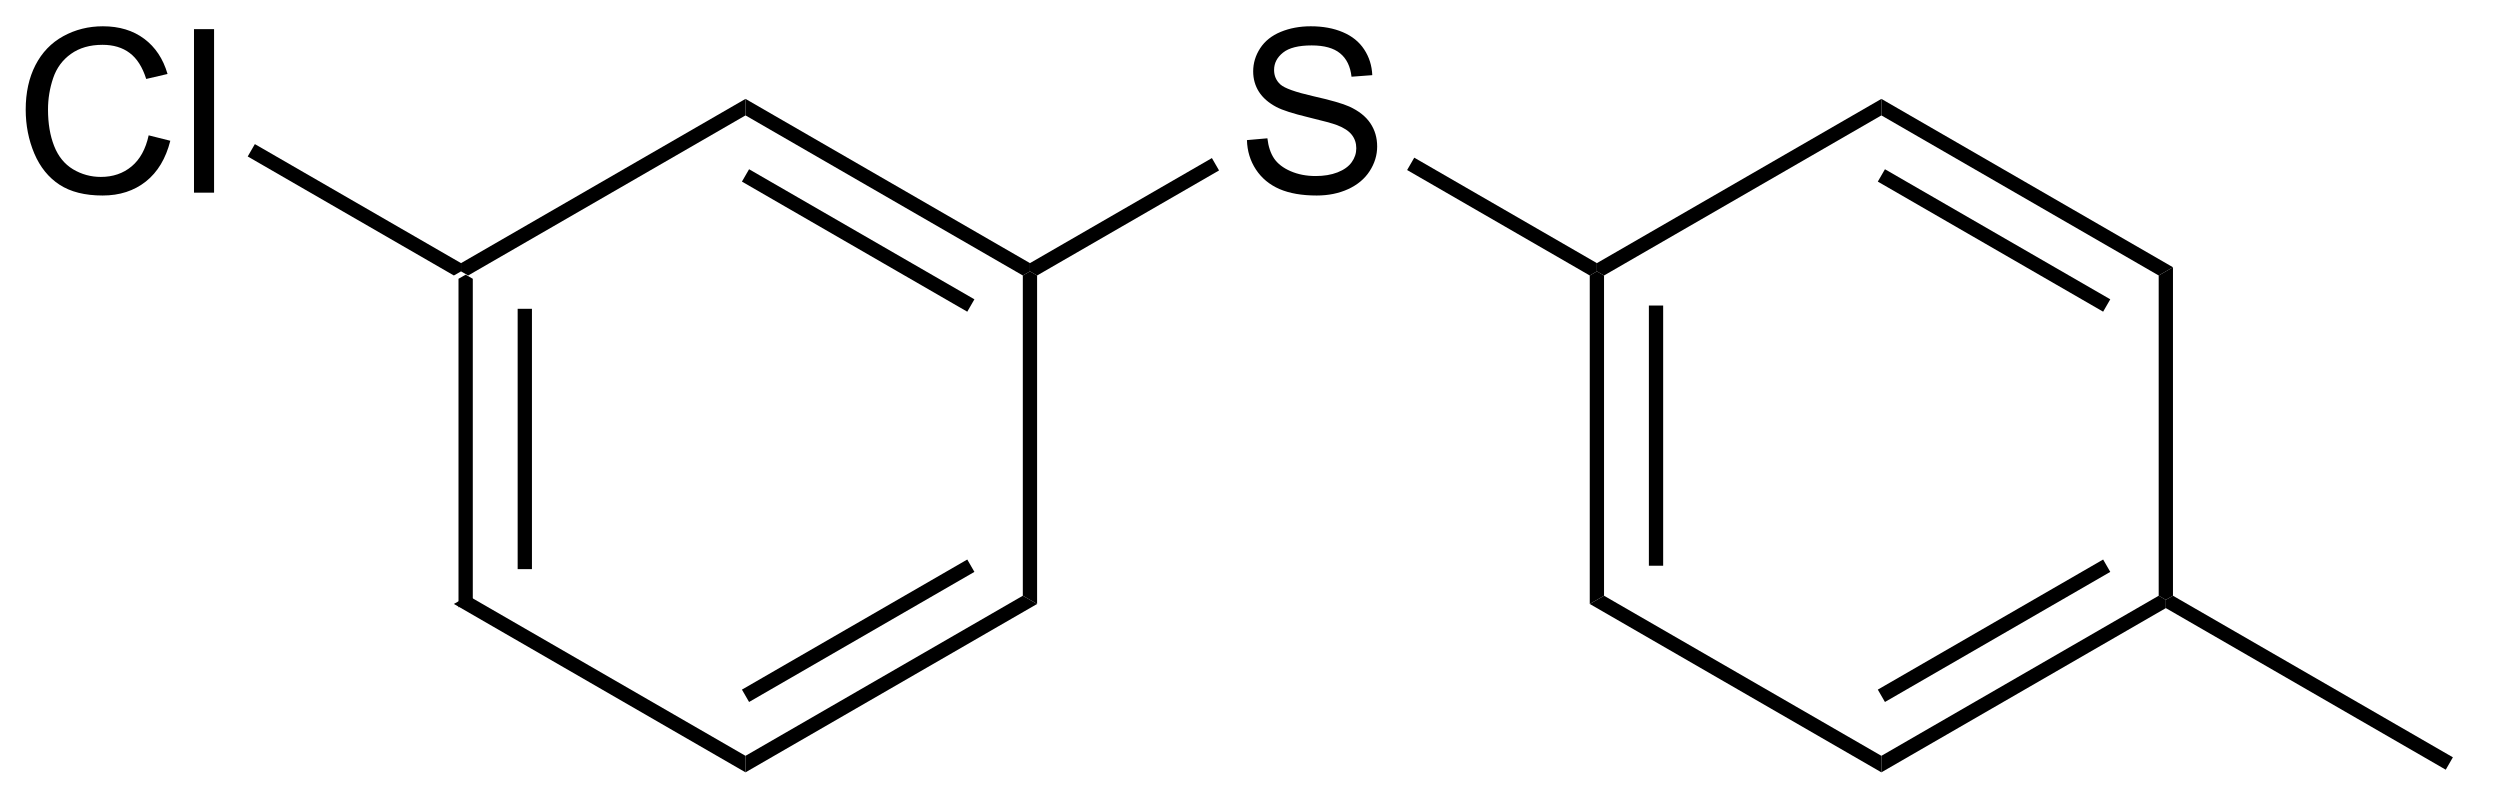 <?xml version="1.0" encoding="UTF-8"?>
<!DOCTYPE svg PUBLIC '-//W3C//DTD SVG 1.0//EN'
          'http://www.w3.org/TR/2001/REC-SVG-20010904/DTD/svg10.dtd'>
<svg stroke-dasharray="none" shape-rendering="auto" xmlns="http://www.w3.org/2000/svg" font-family="'Dialog'" text-rendering="auto" width="120" fill-opacity="1" color-interpolation="auto" color-rendering="auto" preserveAspectRatio="xMidYMid meet" font-size="12px" viewBox="0 0 120 39" fill="black" xmlns:xlink="http://www.w3.org/1999/xlink" stroke="black" image-rendering="auto" stroke-miterlimit="10" stroke-linecap="square" stroke-linejoin="miter" font-style="normal" stroke-width="1" height="39" stroke-dashoffset="0" font-weight="normal" stroke-opacity="1"
><!--Generated by the Batik Graphics2D SVG Generator--><defs id="genericDefs"
  /><g
  ><defs id="defs1"
    ><clipPath clipPathUnits="userSpaceOnUse" id="clipPath1"
      ><path d="M1.992 0.671 L91.4 0.671 L91.4 29.537 L1.992 29.537 L1.992 0.671 Z"
      /></clipPath
      ><clipPath clipPathUnits="userSpaceOnUse" id="clipPath2"
      ><path d="M212.426 152.679 L212.426 180.743 L299.348 180.743 L299.348 152.679 Z"
      /></clipPath
    ></defs
    ><g transform="scale(1.333,1.333) translate(-1.992,-0.671) matrix(1.029,0,0,1.029,-216.51,-156.375)"
    ><path d="M228.389 162.376 L228.639 162.232 L228.889 162.376 L228.889 173.588 L228.389 173.876 ZM230.459 163.427 L230.459 172.537 L230.959 172.537 L230.959 163.427 Z" stroke="none" clip-path="url(#clipPath2)"
    /></g
    ><g transform="matrix(1.371,0,0,1.371,-291.335,-209.394)"
    ><path d="M228.389 173.876 L228.889 173.588 L238.599 179.193 L238.599 179.771 Z" stroke="none" clip-path="url(#clipPath2)"
    /></g
    ><g transform="matrix(1.371,0,0,1.371,-291.335,-209.394)"
    ><path d="M238.599 179.771 L238.599 179.193 L248.308 173.588 L248.808 173.876 ZM238.724 177.308 L246.613 172.753 L246.363 172.32 L238.474 176.875 Z" stroke="none" clip-path="url(#clipPath2)"
    /></g
    ><g transform="matrix(1.371,0,0,1.371,-291.335,-209.394)"
    ><path d="M248.808 173.876 L248.308 173.588 L248.308 162.376 L248.558 162.232 L248.808 162.376 Z" stroke="none" clip-path="url(#clipPath2)"
    /></g
    ><g transform="matrix(1.371,0,0,1.371,-291.335,-209.394)"
    ><path d="M248.558 161.943 L248.558 162.232 L248.308 162.376 L238.599 156.771 L238.599 156.193 ZM246.613 163.21 L238.724 158.656 L238.474 159.089 L246.363 163.644 Z" stroke="none" clip-path="url(#clipPath2)"
    /></g
    ><g transform="matrix(1.371,0,0,1.371,-291.335,-209.394)"
    ><path d="M238.599 156.193 L238.599 156.771 L228.889 162.376 L228.639 162.232 L228.639 161.943 Z" stroke="none" clip-path="url(#clipPath2)"
    /></g
    ><g transform="matrix(1.371,0,0,1.371,-291.335,-209.394)"
    ><path d="M256.155 157.636 L256.871 157.573 Q256.92 158.003 257.105 158.279 Q257.293 158.555 257.683 158.724 Q258.074 158.894 258.561 158.894 Q258.996 158.894 259.326 158.766 Q259.66 158.636 259.821 158.412 Q259.983 158.188 259.983 157.922 Q259.983 157.651 259.826 157.451 Q259.67 157.25 259.311 157.112 Q259.082 157.024 258.293 156.834 Q257.503 156.644 257.186 156.477 Q256.777 156.261 256.574 155.943 Q256.373 155.625 256.373 155.23 Q256.373 154.797 256.618 154.42 Q256.865 154.042 257.337 153.847 Q257.811 153.651 258.389 153.651 Q259.027 153.651 259.511 153.857 Q259.998 154.063 260.259 154.461 Q260.522 154.86 260.543 155.362 L259.816 155.417 Q259.756 154.875 259.418 154.599 Q259.082 154.321 258.42 154.321 Q257.733 154.321 257.418 154.573 Q257.105 154.823 257.105 155.18 Q257.105 155.487 257.326 155.688 Q257.545 155.886 258.47 156.097 Q259.394 156.305 259.738 156.461 Q260.238 156.69 260.475 157.045 Q260.714 157.399 260.714 157.86 Q260.714 158.315 260.451 158.722 Q260.191 159.125 259.699 159.352 Q259.209 159.576 258.597 159.576 Q257.819 159.576 257.293 159.349 Q256.769 159.12 256.47 158.667 Q256.17 158.211 256.155 157.636 Z" stroke="none" clip-path="url(#clipPath2)"
    /></g
    ><g transform="matrix(1.371,0,0,1.371,-291.335,-209.394)"
    ><path d="M248.808 162.376 L248.558 162.232 L248.558 161.943 L254.928 158.265 L255.178 158.698 Z" stroke="none" clip-path="url(#clipPath2)"
    /></g
    ><g transform="matrix(1.371,0,0,1.371,-291.335,-209.394)"
    ><path d="M261.763 158.684 L262.013 158.251 L268.407 161.943 L268.407 162.232 L268.157 162.376 Z" stroke="none" clip-path="url(#clipPath2)"
    /></g
    ><g transform="matrix(1.371,0,0,1.371,-291.335,-209.394)"
    ><path d="M268.157 162.376 L268.407 162.232 L268.657 162.376 L268.657 173.588 L268.157 173.876 ZM270.227 163.427 L270.227 172.537 L270.727 172.537 L270.727 163.427 Z" stroke="none" clip-path="url(#clipPath2)"
    /></g
    ><g transform="matrix(1.371,0,0,1.371,-291.335,-209.394)"
    ><path d="M268.157 173.876 L268.657 173.588 L278.367 179.193 L278.367 179.771 Z" stroke="none" clip-path="url(#clipPath2)"
    /></g
    ><g transform="matrix(1.371,0,0,1.371,-291.335,-209.394)"
    ><path d="M278.367 179.771 L278.367 179.193 L288.076 173.588 L288.326 173.732 L288.326 174.021 ZM278.492 177.308 L286.381 172.753 L286.131 172.32 L278.242 176.875 Z" stroke="none" clip-path="url(#clipPath2)"
    /></g
    ><g transform="matrix(1.371,0,0,1.371,-291.335,-209.394)"
    ><path d="M288.576 173.588 L288.326 173.732 L288.076 173.588 L288.076 162.376 L288.576 162.088 Z" stroke="none" clip-path="url(#clipPath2)"
    /></g
    ><g transform="matrix(1.371,0,0,1.371,-291.335,-209.394)"
    ><path d="M288.576 162.088 L288.076 162.376 L278.367 156.771 L278.367 156.193 ZM286.381 163.21 L278.492 158.656 L278.242 159.089 L286.131 163.643 Z" stroke="none" clip-path="url(#clipPath2)"
    /></g
    ><g transform="matrix(1.371,0,0,1.371,-291.335,-209.394)"
    ><path d="M278.367 156.193 L278.367 156.771 L268.657 162.376 L268.407 162.232 L268.407 161.943 Z" stroke="none" clip-path="url(#clipPath2)"
    /></g
    ><g transform="matrix(1.371,0,0,1.371,-291.335,-209.394)"
    ><path d="M217.703 157.469 L218.461 157.659 Q218.224 158.594 217.604 159.086 Q216.984 159.576 216.091 159.576 Q215.164 159.576 214.583 159.198 Q214.005 158.821 213.7 158.107 Q213.398 157.391 213.398 156.571 Q213.398 155.675 213.739 155.011 Q214.083 154.344 214.713 153.998 Q215.344 153.651 216.101 153.651 Q216.961 153.651 217.547 154.089 Q218.133 154.526 218.364 155.321 L217.617 155.495 Q217.419 154.87 217.039 154.586 Q216.661 154.3 216.086 154.3 Q215.427 154.3 214.982 154.618 Q214.539 154.933 214.359 155.466 Q214.179 156 214.179 156.565 Q214.179 157.297 214.393 157.841 Q214.607 158.386 215.054 158.657 Q215.505 158.925 216.028 158.925 Q216.664 158.925 217.104 158.558 Q217.547 158.19 217.703 157.469 ZM219.29 159.477 L219.29 153.75 L219.993 153.75 L219.993 159.477 L219.29 159.477 Z" stroke="none" clip-path="url(#clipPath2)"
    /></g
    ><g transform="matrix(1.371,0,0,1.371,-291.335,-209.394)"
    ><path d="M228.639 161.943 L228.639 162.232 L228.389 162.376 L221.171 158.209 L221.421 157.776 Z" stroke="none" clip-path="url(#clipPath2)"
    /></g
    ><g transform="matrix(1.371,0,0,1.371,-291.335,-209.394)"
    ><path d="M288.326 174.021 L288.326 173.732 L288.576 173.588 L298.376 179.245 L298.126 179.679 Z" stroke="none" clip-path="url(#clipPath2)"
    /></g
  ></g
></svg
>
